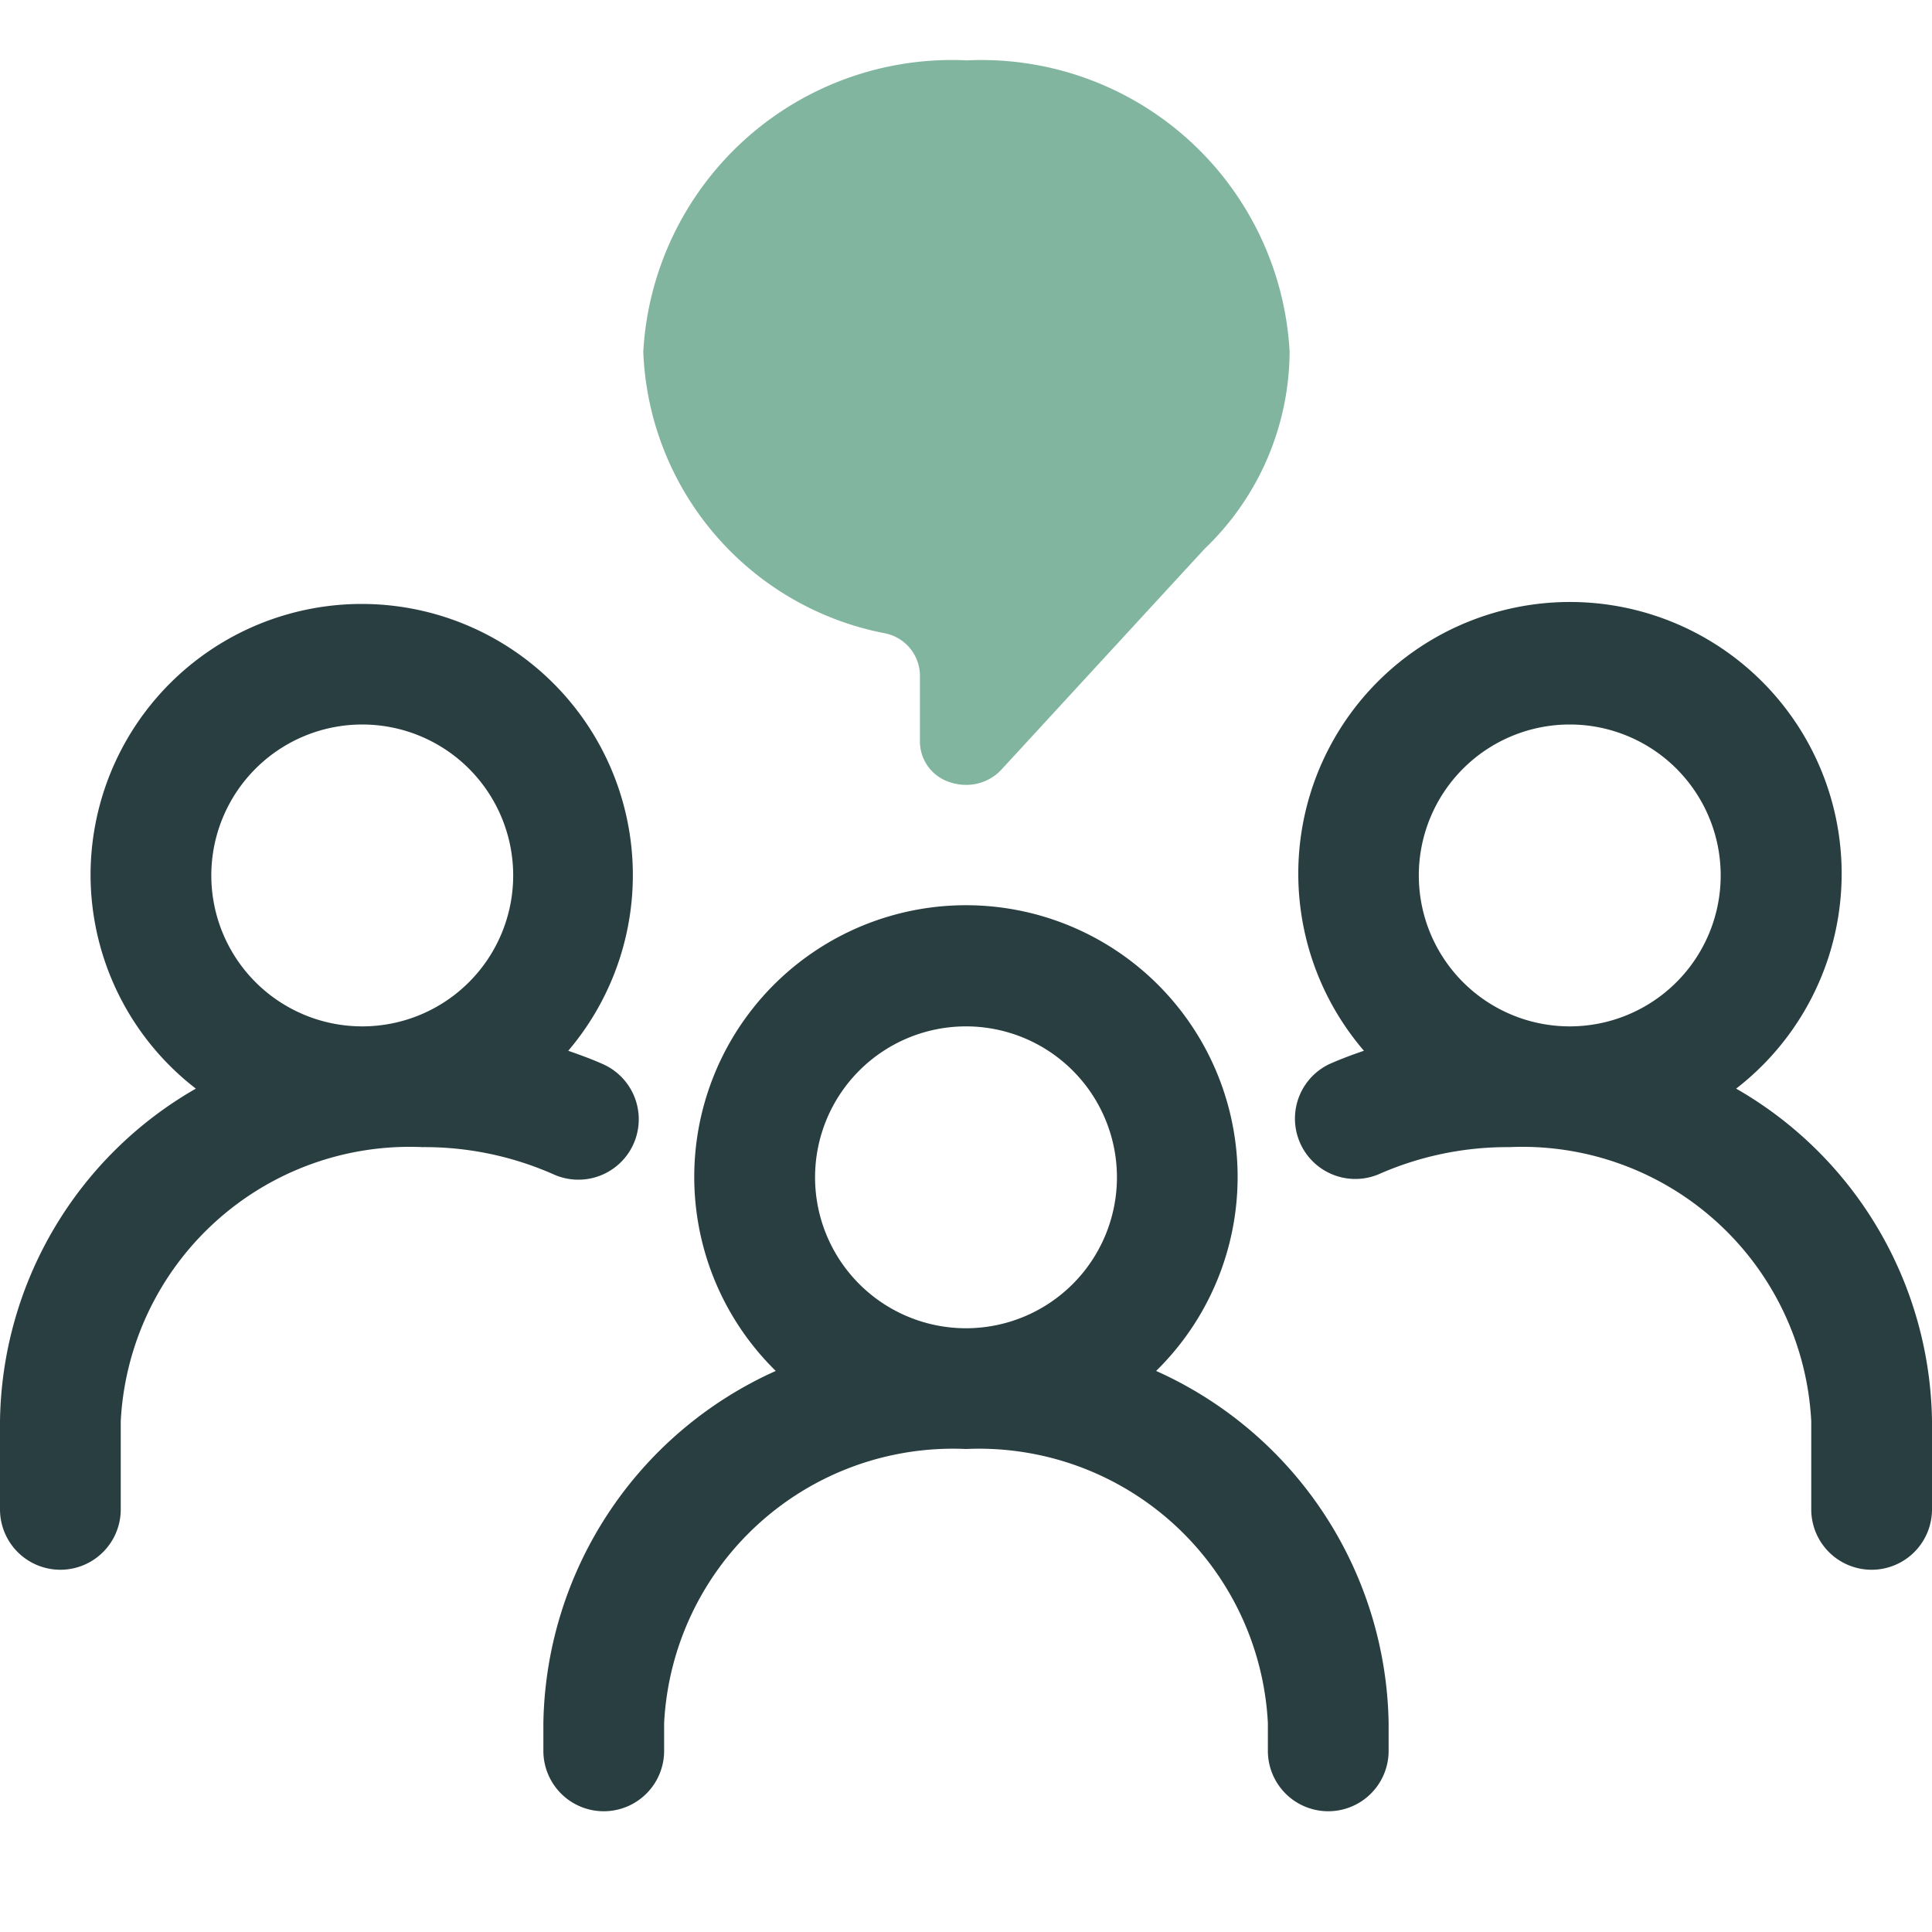 <svg id="Layer_1" data-name="Layer 1" xmlns="http://www.w3.org/2000/svg" width="32" height="32" viewBox="0 0 32 32">
  <title>Community</title>
  <g>
    <path d="M16.015,1a5.119,5.119,0,0,0-5.36,4.824,4.941,4.941,0,0,0,4,4.665.72.72,0,0,1,.582.681v1.124a.709.709,0,0,0,.5.663A.829.829,0,0,0,16,13a.793.793,0,0,0,.583-.249l3.367-3.659a4.546,4.546,0,0,0,1.41-3.268A5.111,5.111,0,0,0,16.015,1Z" fill="#81b5a0"/>
    <g>
      <path d="M10.492,18.949a1,1,0,0,0-.5-1.321c-.19-.085-.385-.156-.58-.224A4.491,4.491,0,1,0,1.5,14.5a4.477,4.477,0,0,0,1.744,3.531A6.447,6.447,0,0,0,0,23.54V25a1,1,0,0,0,2,0V23.54A4.792,4.792,0,0,1,7,19a5.274,5.274,0,0,1,2.171.452A1,1,0,0,0,10.492,18.949ZM6,12a2.5,2.5,0,1,1-2.5,2.5A2.5,2.5,0,0,1,6,12Z" fill="#293e40"/>
      <path d="M28.756,18.031a4.5,4.5,0,1,0-6.165-.627c-.2.068-.39.139-.58.224a1,1,0,0,0,.818,1.824A5.274,5.274,0,0,1,25,19a4.792,4.792,0,0,1,5,4.54V25a1,1,0,0,0,2,0V23.54A6.447,6.447,0,0,0,28.756,18.031ZM26,12a2.5,2.5,0,1,1-2.5,2.5A2.5,2.5,0,0,1,26,12Z" fill="#293e40"/>
      <path d="M19.149,22.707a4.5,4.5,0,1,0-6.3,0A6.511,6.511,0,0,0,9,28.538V29a1,1,0,0,0,2,0v-.462A4.791,4.791,0,0,1,16,24a4.791,4.791,0,0,1,5,4.538V29a1,1,0,0,0,2,0v-.462A6.511,6.511,0,0,0,19.149,22.707ZM13.5,19.5A2.5,2.5,0,1,1,16,22,2.5,2.5,0,0,1,13.5,19.5Z" fill="#293e40"/>
    </g>
  </g>
</svg>
